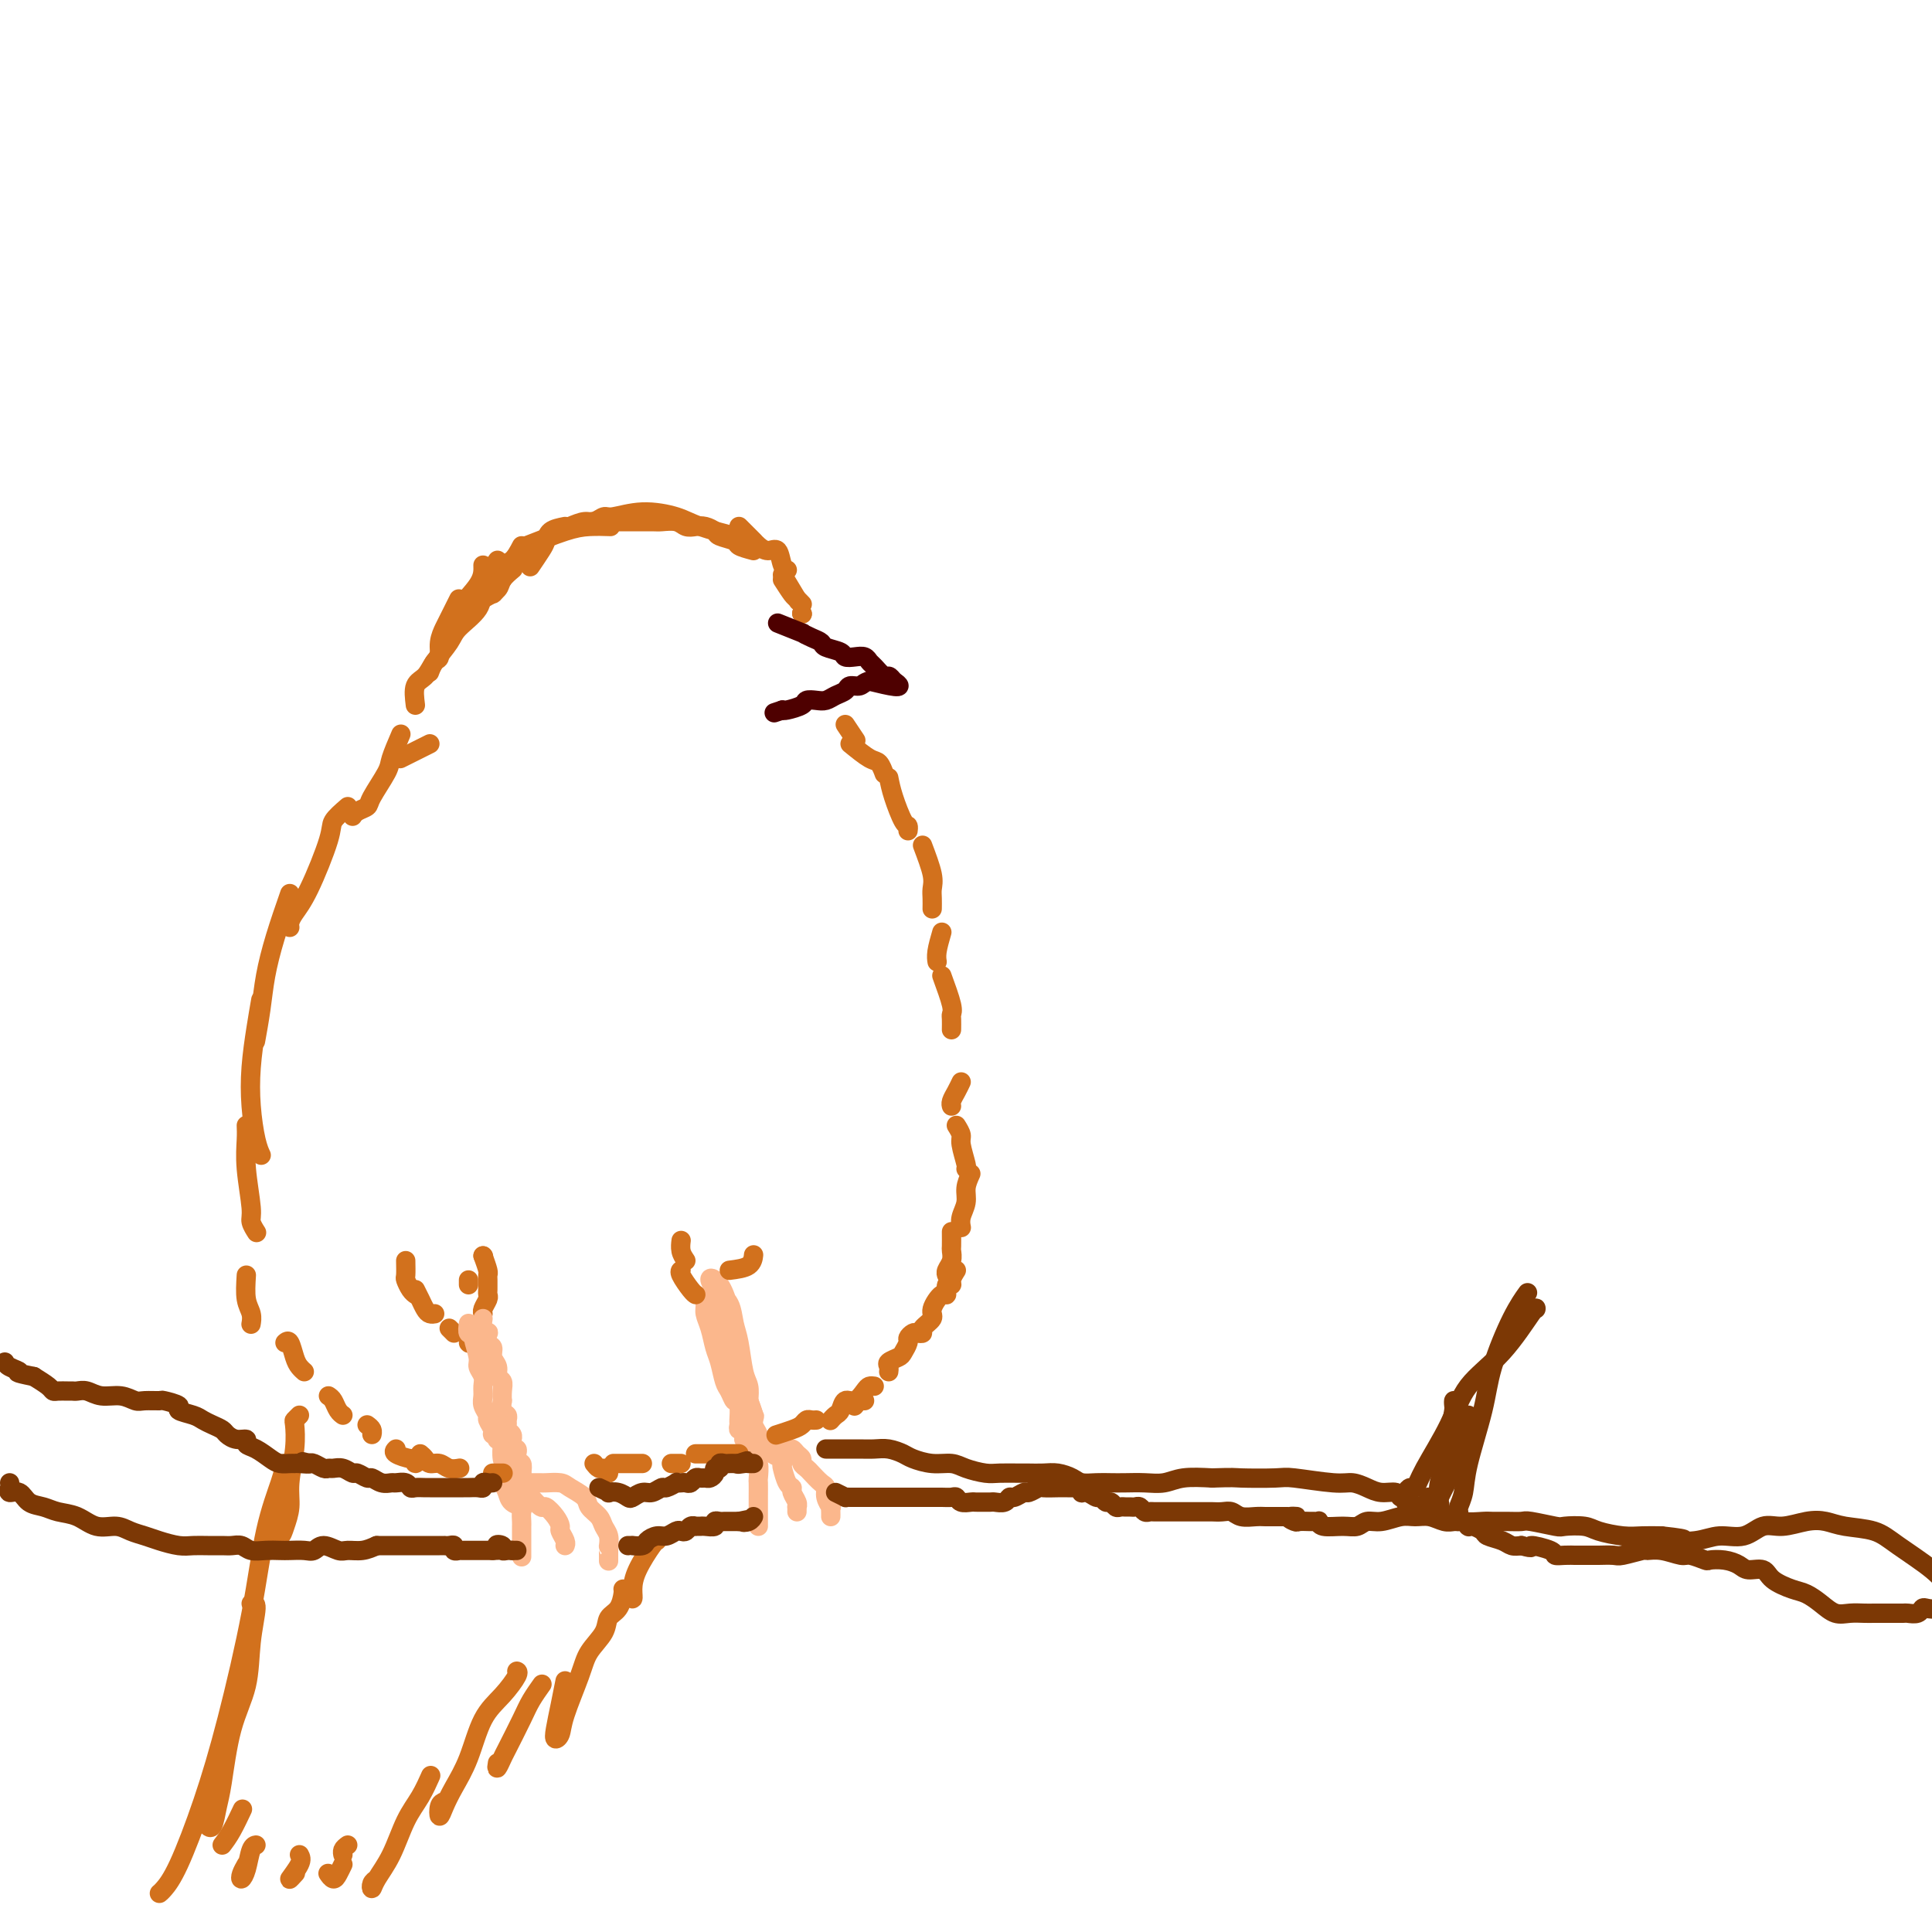 <svg viewBox='0 0 400 400' version='1.1' xmlns='http://www.w3.org/2000/svg' xmlns:xlink='http://www.w3.org/1999/xlink'><g fill='none' stroke='#D2711D' stroke-width='4' stroke-linecap='round' stroke-linejoin='round'><path d='M109,113c2.935,-1.155 5.869,-2.310 8,-3c2.131,-0.690 3.458,-0.917 5,-1c1.542,-0.083 3.298,-0.024 4,0c0.702,0.024 0.351,0.012 0,0'/><path d='M118,109c1.095,-0.456 2.191,-0.911 3,-1c0.809,-0.089 1.332,0.189 2,0c0.668,-0.189 1.479,-0.844 2,-1c0.521,-0.156 0.750,0.186 2,0c1.250,-0.186 3.520,-0.901 6,-1c2.480,-0.099 5.170,0.417 7,1c1.830,0.583 2.800,1.234 5,2c2.200,0.766 5.628,1.647 7,2c1.372,0.353 0.686,0.176 0,0'/><path d='M153,109c0.750,0.753 1.500,1.505 2,2c0.500,0.495 0.750,0.731 1,1c0.250,0.269 0.502,0.569 1,1c0.498,0.431 1.244,0.991 2,1c0.756,0.009 1.522,-0.534 2,0c0.478,0.534 0.667,2.144 1,3c0.333,0.856 0.809,0.959 1,1c0.191,0.041 0.095,0.021 0,0'/><path d='M156,114c-1.241,-0.334 -2.482,-0.668 -3,-1c-0.518,-0.332 -0.313,-0.664 -1,-1c-0.687,-0.336 -2.267,-0.678 -3,-1c-0.733,-0.322 -0.618,-0.626 -1,-1c-0.382,-0.374 -1.261,-0.818 -2,-1c-0.739,-0.182 -1.337,-0.101 -2,0c-0.663,0.101 -1.391,0.223 -2,0c-0.609,-0.223 -1.098,-0.792 -2,-1c-0.902,-0.208 -2.218,-0.056 -3,0c-0.782,0.056 -1.030,0.015 -2,0c-0.970,-0.015 -2.663,-0.004 -4,0c-1.337,0.004 -2.317,0.001 -3,0c-0.683,-0.001 -1.068,-0.000 -2,0c-0.932,0.000 -2.409,0.000 -3,0c-0.591,-0.000 -0.295,-0.000 0,0'/><path d='M117,109c-1.169,0.233 -2.338,0.466 -3,1c-0.662,0.534 -0.817,1.370 -1,2c-0.183,0.630 -0.396,1.054 -1,2c-0.604,0.946 -1.601,2.413 -2,3c-0.399,0.587 -0.199,0.293 0,0'/><path d='M108,113c-0.619,1.185 -1.238,2.369 -2,3c-0.762,0.631 -1.667,0.708 -2,1c-0.333,0.292 -0.095,0.798 0,1c0.095,0.202 0.048,0.101 0,0'/><path d='M103,116c-0.732,1.071 -1.464,2.143 -2,3c-0.536,0.857 -0.875,1.500 -1,2c-0.125,0.500 -0.036,0.857 0,1c0.036,0.143 0.018,0.071 0,0'/><path d='M100,117c0.038,1.169 0.077,2.338 -1,4c-1.077,1.662 -3.268,3.817 -4,5c-0.732,1.183 -0.005,1.396 0,2c0.005,0.604 -0.713,1.601 -1,2c-0.287,0.399 -0.144,0.199 0,0'/><path d='M95,124c-0.764,1.532 -1.528,3.064 -2,4c-0.472,0.936 -0.652,1.278 -1,2c-0.348,0.722 -0.864,1.826 -1,3c-0.136,1.174 0.108,2.418 0,3c-0.108,0.582 -0.568,0.503 -1,1c-0.432,0.497 -0.838,1.571 -1,2c-0.162,0.429 -0.081,0.215 0,0'/><path d='M86,146c-0.188,-1.527 -0.376,-3.055 0,-4c0.376,-0.945 1.317,-1.309 2,-2c0.683,-0.691 1.109,-1.710 2,-3c0.891,-1.290 2.245,-2.852 3,-4c0.755,-1.148 0.909,-1.883 2,-3c1.091,-1.117 3.119,-2.614 4,-4c0.881,-1.386 0.614,-2.659 1,-3c0.386,-0.341 1.423,0.249 2,0c0.577,-0.249 0.694,-1.336 1,-2c0.306,-0.664 0.802,-0.904 1,-1c0.198,-0.096 0.099,-0.048 0,0'/><path d='M100,124c1.214,-0.679 2.429,-1.357 3,-2c0.571,-0.643 0.500,-1.250 1,-2c0.500,-0.750 1.571,-1.643 2,-2c0.429,-0.357 0.214,-0.179 0,0'/><path d='M89,154c-1.467,0.733 -2.933,1.467 -4,2c-1.067,0.533 -1.733,0.867 -2,1c-0.267,0.133 -0.133,0.067 0,0'/><path d='M83,152c-0.819,1.911 -1.637,3.821 -2,5c-0.363,1.179 -0.269,1.626 -1,3c-0.731,1.374 -2.287,3.675 -3,5c-0.713,1.325 -0.583,1.675 -1,2c-0.417,0.325 -1.382,0.626 -2,1c-0.618,0.374 -0.891,0.821 -1,1c-0.109,0.179 -0.055,0.089 0,0'/><path d='M72,167c-1.254,1.082 -2.508,2.163 -3,3c-0.492,0.837 -0.223,1.429 -1,4c-0.777,2.571 -2.600,7.120 -4,10c-1.400,2.880 -2.375,4.092 -3,5c-0.625,0.908 -0.899,1.514 -1,2c-0.101,0.486 -0.029,0.853 0,1c0.029,0.147 0.014,0.073 0,0'/><path d='M60,185c-1.064,3.062 -2.128,6.124 -3,9c-0.872,2.876 -1.553,5.565 -2,8c-0.447,2.435 -0.659,4.617 -1,7c-0.341,2.383 -0.812,4.967 -1,6c-0.188,1.033 -0.094,0.517 0,0'/><path d='M54,207c-0.315,1.822 -0.631,3.644 -1,6c-0.369,2.356 -0.792,5.244 -1,8c-0.208,2.756 -0.200,5.378 0,8c0.200,2.622 0.592,5.244 1,7c0.408,1.756 0.831,2.644 1,3c0.169,0.356 0.085,0.178 0,0'/><path d='M51,233c0.032,0.811 0.065,1.622 0,3c-0.065,1.378 -0.227,3.322 0,6c0.227,2.678 0.844,6.089 1,8c0.156,1.911 -0.150,2.322 0,3c0.150,0.678 0.757,1.622 1,2c0.243,0.378 0.121,0.189 0,0'/><path d='M51,264c-0.113,1.833 -0.226,3.667 0,5c0.226,1.333 0.792,2.167 1,3c0.208,0.833 0.060,1.667 0,2c-0.060,0.333 -0.030,0.167 0,0'/><path d='M166,127c0.000,0.000 0.100,0.100 0.1,0.1'/><path d='M162,120c0.762,1.185 1.524,2.369 2,3c0.476,0.631 0.667,0.708 1,1c0.333,0.292 0.810,0.798 1,1c0.190,0.202 0.095,0.101 0,0'/><path d='M162,119c1.250,2.083 2.500,4.167 3,5c0.500,0.833 0.250,0.417 0,0'/><path d='M166,127c0.000,0.000 0.100,0.100 0.1,0.1'/></g>
<g fill='none' stroke='#4E0000' stroke-width='4' stroke-linecap='round' stroke-linejoin='round'><path d='M161,129c2.158,0.869 4.316,1.739 5,2c0.684,0.261 -0.107,-0.085 0,0c0.107,0.085 1.113,0.601 2,1c0.887,0.399 1.655,0.682 2,1c0.345,0.318 0.267,0.673 1,1c0.733,0.327 2.277,0.627 3,1c0.723,0.373 0.627,0.820 1,1c0.373,0.180 1.217,0.095 2,0c0.783,-0.095 1.505,-0.198 2,0c0.495,0.198 0.762,0.697 1,1c0.238,0.303 0.445,0.411 1,1c0.555,0.589 1.457,1.659 2,2c0.543,0.341 0.727,-0.045 1,0c0.273,0.045 0.637,0.523 1,1'/><path d='M185,141c3.167,2.000 -0.917,1.000 -5,0'/><path d='M180,141c-1.115,0.240 -1.401,0.838 -2,1c-0.599,0.162 -1.511,-0.114 -2,0c-0.489,0.114 -0.555,0.618 -1,1c-0.445,0.382 -1.269,0.641 -2,1c-0.731,0.359 -1.369,0.818 -2,1c-0.631,0.182 -1.255,0.087 -2,0c-0.745,-0.087 -1.612,-0.168 -2,0c-0.388,0.168 -0.297,0.584 -1,1c-0.703,0.416 -2.201,0.833 -3,1c-0.799,0.167 -0.900,0.083 -1,0'/><path d='M162,147c-3.000,1.000 -1.500,0.500 0,0'/></g>
<g fill='none' stroke='#D2711D' stroke-width='4' stroke-linecap='round' stroke-linejoin='round'><path d='M175,150c0.833,1.250 1.667,2.500 2,3c0.333,0.500 0.167,0.250 0,0'/><path d='M176,154c1.494,1.214 2.988,2.429 4,3c1.012,0.571 1.542,0.500 2,1c0.458,0.500 0.845,1.571 1,2c0.155,0.429 0.077,0.214 0,0'/><path d='M184,161c0.226,1.147 0.453,2.293 1,4c0.547,1.707 1.415,3.973 2,5c0.585,1.027 0.888,0.815 1,1c0.112,0.185 0.032,0.767 0,1c-0.032,0.233 -0.016,0.116 0,0'/><path d='M191,175c0.845,2.241 1.691,4.482 2,6c0.309,1.518 0.083,2.314 0,3c-0.083,0.686 -0.022,1.262 0,2c0.022,0.738 0.006,1.640 0,2c-0.006,0.360 -0.003,0.180 0,0'/><path d='M195,193c-0.422,1.467 -0.844,2.933 -1,4c-0.156,1.067 -0.044,1.733 0,2c0.044,0.267 0.022,0.133 0,0'/><path d='M195,202c0.845,2.324 1.691,4.648 2,6c0.309,1.352 0.083,1.734 0,2c-0.083,0.266 -0.022,0.418 0,1c0.022,0.582 0.006,1.595 0,2c-0.006,0.405 -0.003,0.203 0,0'/><path d='M199,224c-0.310,0.649 -0.619,1.298 -1,2c-0.381,0.702 -0.833,1.458 -1,2c-0.167,0.542 -0.048,0.869 0,1c0.048,0.131 0.024,0.065 0,0'/><path d='M198,233c0.453,0.732 0.906,1.464 1,2c0.094,0.536 -0.171,0.876 0,2c0.171,1.124 0.777,3.033 1,4c0.223,0.967 0.064,0.990 0,1c-0.064,0.010 -0.032,0.005 0,0'/><path d='M201,243c-0.453,1.003 -0.906,2.006 -1,3c-0.094,0.994 0.171,1.978 0,3c-0.171,1.022 -0.777,2.083 -1,3c-0.223,0.917 -0.064,1.691 0,2c0.064,0.309 0.032,0.155 0,0'/><path d='M197,255c0.008,1.201 0.016,2.403 0,3c-0.016,0.597 -0.057,0.591 0,1c0.057,0.409 0.211,1.233 0,2c-0.211,0.767 -0.788,1.476 -1,2c-0.212,0.524 -0.061,0.864 0,1c0.061,0.136 0.030,0.068 0,0'/><path d='M84,261c0.022,1.207 0.045,2.415 0,3c-0.045,0.585 -0.156,0.549 0,1c0.156,0.451 0.581,1.391 1,2c0.419,0.609 0.834,0.888 1,1c0.166,0.112 0.083,0.056 0,0'/><path d='M86,267c0.332,0.649 0.663,1.298 1,2c0.337,0.702 0.678,1.456 1,2c0.322,0.544 0.625,0.877 1,1c0.375,0.123 0.821,0.035 1,0c0.179,-0.035 0.089,-0.018 0,0'/><path d='M93,275c0.417,0.417 0.833,0.833 1,1c0.167,0.167 0.083,0.083 0,0'/><path d='M97,266c0.000,-0.417 0.000,-0.833 0,-1c0.000,-0.167 0.000,-0.083 0,0'/><path d='M100,260c0.000,0.000 0.100,0.100 0.1,0.1'/><path d='M100,260c0.423,1.179 0.845,2.357 1,3c0.155,0.643 0.041,0.750 0,1c-0.041,0.250 -0.010,0.643 0,1c0.010,0.357 -0.001,0.676 0,1c0.001,0.324 0.014,0.651 0,1c-0.014,0.349 -0.056,0.721 0,1c0.056,0.279 0.211,0.467 0,1c-0.211,0.533 -0.788,1.413 -1,2c-0.212,0.587 -0.061,0.882 0,1c0.061,0.118 0.030,0.059 0,0'/><path d='M97,278c0.000,0.000 0.100,0.100 0.1,0.1'/></g>
<g fill='none' stroke='#FBB78C' stroke-width='4' stroke-linecap='round' stroke-linejoin='round'><path d='M97,274c-0.122,0.847 -0.244,1.693 0,2c0.244,0.307 0.854,0.074 1,0c0.146,-0.074 -0.171,0.010 0,1c0.171,0.990 0.831,2.884 1,4c0.169,1.116 -0.152,1.453 0,2c0.152,0.547 0.777,1.302 1,2c0.223,0.698 0.045,1.338 0,2c-0.045,0.662 0.045,1.347 0,2c-0.045,0.653 -0.223,1.275 0,2c0.223,0.725 0.848,1.552 1,2c0.152,0.448 -0.169,0.516 0,1c0.169,0.484 0.829,1.382 1,2c0.171,0.618 -0.147,0.954 0,1c0.147,0.046 0.758,-0.198 1,0c0.242,0.198 0.117,0.836 0,1c-0.117,0.164 -0.224,-0.148 0,0c0.224,0.148 0.778,0.757 1,1c0.222,0.243 0.111,0.122 0,0'/><path d='M100,273c-0.111,0.717 -0.222,1.434 0,2c0.222,0.566 0.776,0.981 1,1c0.224,0.019 0.117,-0.357 0,0c-0.117,0.357 -0.242,1.447 0,2c0.242,0.553 0.853,0.567 1,1c0.147,0.433 -0.171,1.284 0,2c0.171,0.716 0.830,1.296 1,2c0.170,0.704 -0.150,1.532 0,2c0.150,0.468 0.771,0.577 1,1c0.229,0.423 0.065,1.160 0,2c-0.065,0.840 -0.032,1.783 0,2c0.032,0.217 0.061,-0.293 0,0c-0.061,0.293 -0.214,1.388 0,2c0.214,0.612 0.793,0.741 1,1c0.207,0.259 0.041,0.648 0,1c-0.041,0.352 0.041,0.668 0,1c-0.041,0.332 -0.207,0.680 0,1c0.207,0.320 0.786,0.612 1,1c0.214,0.388 0.061,0.874 0,1c-0.061,0.126 -0.030,-0.107 0,0c0.030,0.107 0.061,0.553 0,1c-0.061,0.447 -0.212,0.894 0,1c0.212,0.106 0.788,-0.129 1,0c0.212,0.129 0.061,0.621 0,1c-0.061,0.379 -0.030,0.643 0,1c0.030,0.357 0.060,0.807 0,1c-0.060,0.193 -0.208,0.129 0,0c0.208,-0.129 0.774,-0.323 1,0c0.226,0.323 0.113,1.161 0,2'/><path d='M108,305c1.238,5.117 0.332,1.911 0,1c-0.332,-0.911 -0.089,0.474 0,1c0.089,0.526 0.024,0.192 0,0c-0.024,-0.192 -0.006,-0.244 0,0c0.006,0.244 0.002,0.784 0,1c-0.002,0.216 -0.001,0.108 0,0'/><path d='M104,294c0.032,0.337 0.064,0.675 0,1c-0.064,0.325 -0.223,0.639 0,1c0.223,0.361 0.829,0.769 1,1c0.171,0.231 -0.094,0.284 0,1c0.094,0.716 0.548,2.093 1,3c0.452,0.907 0.903,1.343 1,2c0.097,0.657 -0.160,1.536 0,2c0.160,0.464 0.736,0.513 1,1c0.264,0.487 0.214,1.412 0,1c-0.214,-0.412 -0.594,-2.162 -1,-3c-0.406,-0.838 -0.840,-0.764 -1,-1c-0.160,-0.236 -0.046,-0.782 0,-1c0.046,-0.218 0.023,-0.109 0,0'/><path d='M104,295c0.033,0.348 0.065,0.695 0,1c-0.065,0.305 -0.228,0.567 0,1c0.228,0.433 0.845,1.036 1,2c0.155,0.964 -0.154,2.290 0,3c0.154,0.710 0.771,0.805 1,1c0.229,0.195 0.072,0.492 0,1c-0.072,0.508 -0.058,1.228 0,1c0.058,-0.228 0.159,-1.405 0,-2c-0.159,-0.595 -0.579,-0.609 -1,-1c-0.421,-0.391 -0.845,-1.159 -1,-2c-0.155,-0.841 -0.041,-1.755 0,-2c0.041,-0.245 0.010,0.179 0,0c-0.010,-0.179 -0.000,-0.960 0,-1c0.000,-0.040 -0.010,0.661 0,1c0.010,0.339 0.041,0.315 0,1c-0.041,0.685 -0.155,2.078 0,3c0.155,0.922 0.577,1.371 1,2c0.423,0.629 0.845,1.437 1,2c0.155,0.563 0.042,0.882 0,1c-0.042,0.118 -0.012,0.034 0,0c0.012,-0.034 0.006,-0.017 0,0'/><path d='M109,307c0.337,-0.000 0.675,-0.001 1,0c0.325,0.001 0.638,0.002 1,0c0.362,-0.002 0.773,-0.009 1,0c0.227,0.009 0.269,0.033 1,0c0.731,-0.033 2.150,-0.122 3,0c0.850,0.122 1.131,0.455 2,1c0.869,0.545 2.328,1.300 3,2c0.672,0.700 0.558,1.344 1,2c0.442,0.656 1.439,1.324 2,2c0.561,0.676 0.686,1.360 1,2c0.314,0.640 0.816,1.237 1,2c0.184,0.763 0.049,1.693 0,2c-0.049,0.307 -0.013,-0.011 0,0c0.013,0.011 0.004,0.349 0,1c-0.004,0.651 -0.001,1.615 0,2c0.001,0.385 0.001,0.193 0,0'/><path d='M106,308c0.872,0.419 1.743,0.838 2,1c0.257,0.162 -0.101,0.066 0,0c0.101,-0.066 0.660,-0.103 1,0c0.340,0.103 0.459,0.346 1,1c0.541,0.654 1.503,1.718 2,2c0.497,0.282 0.529,-0.219 1,0c0.471,0.219 1.380,1.159 2,2c0.620,0.841 0.951,1.585 1,2c0.049,0.415 -0.183,0.503 0,1c0.183,0.497 0.780,1.403 1,2c0.220,0.597 0.063,0.885 0,1c-0.063,0.115 -0.031,0.058 0,0'/><path d='M104,307c0.370,0.645 0.740,1.290 1,2c0.260,0.710 0.409,1.486 1,2c0.591,0.514 1.622,0.767 2,1c0.378,0.233 0.101,0.445 0,1c-0.101,0.555 -0.027,1.452 0,2c0.027,0.548 0.007,0.746 0,1c-0.007,0.254 -0.002,0.563 0,1c0.002,0.437 0.001,1.002 0,2c-0.001,0.998 -0.000,2.428 0,3c0.000,0.572 0.000,0.286 0,0'/><path d='M148,273c-0.432,-0.458 -0.864,-0.915 -1,-1c-0.136,-0.085 0.022,0.204 0,0c-0.022,-0.204 -0.226,-0.901 0,-1c0.226,-0.099 0.883,0.400 1,1c0.117,0.600 -0.305,1.302 0,3c0.305,1.698 1.336,4.394 2,6c0.664,1.606 0.959,2.123 1,3c0.041,0.877 -0.174,2.116 0,3c0.174,0.884 0.737,1.415 1,2c0.263,0.585 0.225,1.224 0,1c-0.225,-0.224 -0.637,-1.312 -1,-2c-0.363,-0.688 -0.675,-0.975 -1,-2c-0.325,-1.025 -0.661,-2.788 -1,-4c-0.339,-1.212 -0.681,-1.872 -1,-3c-0.319,-1.128 -0.614,-2.724 -1,-4c-0.386,-1.276 -0.862,-2.233 -1,-3c-0.138,-0.767 0.061,-1.343 0,-2c-0.061,-0.657 -0.381,-1.396 0,-1c0.381,0.396 1.465,1.925 2,3c0.535,1.075 0.522,1.695 1,3c0.478,1.305 1.448,3.296 2,5c0.552,1.704 0.684,3.122 1,5c0.316,1.878 0.814,4.216 1,5c0.186,0.784 0.060,0.014 0,0c-0.060,-0.014 -0.055,0.727 0,1c0.055,0.273 0.158,0.078 0,-1c-0.158,-1.078 -0.579,-3.039 -1,-5'/><path d='M152,285c-0.565,-1.924 -1.476,-4.236 -2,-6c-0.524,-1.764 -0.660,-2.982 -1,-5c-0.340,-2.018 -0.884,-4.837 -1,-6c-0.116,-1.163 0.196,-0.672 0,-1c-0.196,-0.328 -0.901,-1.476 -1,-2c-0.099,-0.524 0.408,-0.422 1,0c0.592,0.422 1.268,1.166 2,3c0.732,1.834 1.520,4.758 2,7c0.480,2.242 0.651,3.803 1,6c0.349,2.197 0.874,5.030 1,7c0.126,1.970 -0.148,3.077 0,4c0.148,0.923 0.716,1.662 1,2c0.284,0.338 0.283,0.277 0,0c-0.283,-0.277 -0.849,-0.768 -1,-1c-0.151,-0.232 0.114,-0.204 0,-1c-0.114,-0.796 -0.608,-2.416 -1,-4c-0.392,-1.584 -0.681,-3.133 -1,-5c-0.319,-1.867 -0.667,-4.051 -1,-6c-0.333,-1.949 -0.650,-3.662 -1,-5c-0.350,-1.338 -0.732,-2.300 -1,-3c-0.268,-0.700 -0.423,-1.138 0,-1c0.423,0.138 1.423,0.851 2,2c0.577,1.149 0.729,2.733 1,4c0.271,1.267 0.660,2.216 1,4c0.340,1.784 0.630,4.403 1,6c0.370,1.597 0.820,2.170 1,3c0.180,0.830 0.090,1.915 0,3'/><path d='M155,290c1.524,4.488 1.333,3.208 1,3c-0.333,-0.208 -0.810,0.655 -1,1c-0.190,0.345 -0.095,0.173 0,0'/><path d='M150,282c-0.089,-0.583 -0.179,-1.167 0,-1c0.179,0.167 0.625,1.084 1,2c0.375,0.916 0.679,1.831 1,3c0.321,1.169 0.661,2.591 1,4c0.339,1.409 0.679,2.805 1,4c0.321,1.195 0.622,2.190 1,3c0.378,0.810 0.831,1.434 1,2c0.169,0.566 0.052,1.072 0,1c-0.052,-0.072 -0.041,-0.723 0,-1c0.041,-0.277 0.112,-0.180 0,-1c-0.112,-0.820 -0.407,-2.557 -1,-4c-0.593,-1.443 -1.483,-2.592 -2,-4c-0.517,-1.408 -0.661,-3.076 -1,-4c-0.339,-0.924 -0.871,-1.105 -1,-2c-0.129,-0.895 0.147,-2.503 0,-3c-0.147,-0.497 -0.716,0.117 -1,0c-0.284,-0.117 -0.283,-0.965 0,-1c0.283,-0.035 0.846,0.744 1,1c0.154,0.256 -0.102,-0.009 0,1c0.102,1.009 0.562,3.294 1,5c0.438,1.706 0.853,2.833 1,4c0.147,1.167 0.025,2.374 0,3c-0.025,0.626 0.046,0.670 0,1c-0.046,0.330 -0.208,0.944 0,1c0.208,0.056 0.787,-0.446 1,-1c0.213,-0.554 0.061,-1.158 0,-2c-0.061,-0.842 -0.030,-1.921 0,-3'/><path d='M154,290c0.172,-0.539 0.103,0.114 0,0c-0.103,-0.114 -0.239,-0.995 0,-1c0.239,-0.005 0.852,0.867 1,1c0.148,0.133 -0.171,-0.472 0,0c0.171,0.472 0.830,2.021 1,3c0.170,0.979 -0.151,1.390 0,2c0.151,0.610 0.772,1.421 1,2c0.228,0.579 0.061,0.925 0,1c-0.061,0.075 -0.016,-0.121 0,0c0.016,0.121 0.005,0.559 0,1c-0.005,0.441 -0.002,0.885 0,1c0.002,0.115 0.005,-0.098 0,0c-0.005,0.098 -0.016,0.507 0,1c0.016,0.493 0.060,1.071 0,1c-0.060,-0.071 -0.222,-0.792 0,-1c0.222,-0.208 0.829,0.098 1,0c0.171,-0.098 -0.094,-0.599 0,-1c0.094,-0.401 0.547,-0.700 1,-1'/><path d='M159,299c0.956,1.394 0.848,0.377 1,0c0.152,-0.377 0.566,-0.116 1,0c0.434,0.116 0.890,0.087 1,0c0.110,-0.087 -0.124,-0.230 0,0c0.124,0.230 0.607,0.835 1,1c0.393,0.165 0.697,-0.110 1,0c0.303,0.110 0.605,0.606 1,1c0.395,0.394 0.883,0.687 1,1c0.117,0.313 -0.136,0.646 0,1c0.136,0.354 0.662,0.727 1,1c0.338,0.273 0.487,0.445 1,1c0.513,0.555 1.391,1.493 2,2c0.609,0.507 0.948,0.584 1,1c0.052,0.416 -0.182,1.173 0,2c0.182,0.827 0.781,1.724 1,2c0.219,0.276 0.059,-0.070 0,0c-0.059,0.070 -0.016,0.557 0,1c0.016,0.443 0.005,0.841 0,1c-0.005,0.159 -0.002,0.080 0,0'/><path d='M156,298c0.446,-0.109 0.892,-0.219 1,0c0.108,0.219 -0.121,0.765 0,1c0.121,0.235 0.593,0.157 1,0c0.407,-0.157 0.749,-0.395 1,0c0.251,0.395 0.410,1.423 1,2c0.590,0.577 1.612,0.704 2,1c0.388,0.296 0.141,0.761 0,1c-0.141,0.239 -0.178,0.253 0,1c0.178,0.747 0.569,2.229 1,3c0.431,0.771 0.900,0.833 1,1c0.100,0.167 -0.169,0.441 0,1c0.169,0.559 0.777,1.404 1,2c0.223,0.596 0.060,0.943 0,1c-0.060,0.057 -0.016,-0.177 0,0c0.016,0.177 0.005,0.765 0,1c-0.005,0.235 -0.002,0.118 0,0'/><path d='M154,298c0.455,0.332 0.910,0.664 1,1c0.090,0.336 -0.186,0.675 0,1c0.186,0.325 0.835,0.634 1,1c0.165,0.366 -0.152,0.787 0,1c0.152,0.213 0.773,0.218 1,1c0.227,0.782 0.061,2.341 0,3c-0.061,0.659 -0.016,0.418 0,1c0.016,0.582 0.004,1.988 0,3c-0.004,1.012 -0.001,1.630 0,2c0.001,0.370 0.000,0.491 0,1c-0.000,0.509 -0.000,1.406 0,2c0.000,0.594 0.000,0.884 0,1c-0.000,0.116 -0.000,0.058 0,0'/></g>
<g fill='none' stroke='#D2711D' stroke-width='4' stroke-linecap='round' stroke-linejoin='round'><path d='M144,268c0.053,0.030 0.105,0.061 0,0c-0.105,-0.061 -0.368,-0.212 -1,-1c-0.632,-0.788 -1.632,-2.212 -2,-3c-0.368,-0.788 -0.105,-0.939 0,-1c0.105,-0.061 0.053,-0.030 0,0'/><path d='M142,261c-0.422,-0.622 -0.844,-1.244 -1,-2c-0.156,-0.756 -0.044,-1.644 0,-2c0.044,-0.356 0.022,-0.178 0,0'/><path d='M151,263c1.578,-0.200 3.156,-0.400 4,-1c0.844,-0.600 0.956,-1.600 1,-2c0.044,-0.400 0.022,-0.200 0,0'/><path d='M198,263c-0.454,0.714 -0.908,1.429 -1,2c-0.092,0.571 0.177,1.000 0,1c-0.177,-0.000 -0.802,-0.429 -1,0c-0.198,0.429 0.030,1.715 0,2c-0.030,0.285 -0.319,-0.431 -1,0c-0.681,0.431 -1.755,2.011 -2,3c-0.245,0.989 0.338,1.389 0,2c-0.338,0.611 -1.597,1.435 -2,2c-0.403,0.565 0.051,0.871 0,1c-0.051,0.129 -0.605,0.080 -1,0c-0.395,-0.080 -0.629,-0.190 -1,0c-0.371,0.190 -0.877,0.681 -1,1c-0.123,0.319 0.139,0.466 0,1c-0.139,0.534 -0.678,1.453 -1,2c-0.322,0.547 -0.426,0.721 -1,1c-0.574,0.279 -1.618,0.662 -2,1c-0.382,0.338 -0.103,0.629 0,1c0.103,0.371 0.029,0.820 0,1c-0.029,0.180 -0.015,0.090 0,0'/><path d='M179,290c-0.311,-0.111 -0.622,-0.222 -1,0c-0.378,0.222 -0.822,0.778 -1,1c-0.178,0.222 -0.089,0.111 0,0'/><path d='M59,278c0.332,-0.287 0.663,-0.574 1,0c0.337,0.574 0.678,2.010 1,3c0.322,0.990 0.625,1.536 1,2c0.375,0.464 0.821,0.847 1,1c0.179,0.153 0.089,0.077 0,0'/><path d='M68,289c0.339,0.226 0.679,0.452 1,1c0.321,0.548 0.625,1.417 1,2c0.375,0.583 0.821,0.881 1,1c0.179,0.119 0.089,0.060 0,0'/><path d='M76,295c0.422,0.311 0.844,0.622 1,1c0.156,0.378 0.044,0.822 0,1c-0.044,0.178 -0.022,0.089 0,0'/><path d='M62,293c-0.414,0.413 -0.828,0.826 -1,1c-0.172,0.174 -0.102,0.108 0,1c0.102,0.892 0.235,2.741 0,5c-0.235,2.259 -0.837,4.927 -1,7c-0.163,2.073 0.114,3.550 0,5c-0.114,1.450 -0.618,2.873 -1,4c-0.382,1.127 -0.641,1.957 -1,2c-0.359,0.043 -0.817,-0.702 -1,-1c-0.183,-0.298 -0.092,-0.149 0,0'/><path d='M59,303c-0.142,0.925 -0.283,1.851 -1,4c-0.717,2.149 -2.008,5.523 -3,10c-0.992,4.477 -1.684,10.057 -3,17c-1.316,6.943 -3.256,15.247 -5,22c-1.744,6.753 -3.290,11.953 -5,17c-1.710,5.047 -3.582,9.940 -5,13c-1.418,3.060 -2.382,4.285 -3,5c-0.618,0.715 -0.891,0.918 -1,1c-0.109,0.082 -0.055,0.041 0,0'/><path d='M52,332c0.526,-0.148 1.052,-0.297 1,1c-0.052,1.297 -0.682,4.039 -1,7c-0.318,2.961 -0.323,6.139 -1,9c-0.677,2.861 -2.028,5.404 -3,9c-0.972,3.596 -1.567,8.245 -2,11c-0.433,2.755 -0.704,3.615 -1,5c-0.296,1.385 -0.618,3.296 -1,4c-0.382,0.704 -0.823,0.201 -1,0c-0.177,-0.201 -0.088,-0.101 0,0'/><path d='M46,382c0.622,-0.822 1.244,-1.644 2,-3c0.756,-1.356 1.644,-3.244 2,-4c0.356,-0.756 0.178,-0.378 0,0'/><path d='M51,386c-0.398,0.702 -0.797,1.403 -1,2c-0.203,0.597 -0.212,1.088 0,1c0.212,-0.088 0.644,-0.756 1,-2c0.356,-1.244 0.634,-3.066 1,-4c0.366,-0.934 0.819,-0.981 1,-1c0.181,-0.019 0.091,-0.009 0,0'/><path d='M62,384c0.256,0.476 0.512,0.952 0,2c-0.512,1.048 -1.792,2.667 -2,3c-0.208,0.333 0.655,-0.619 1,-1c0.345,-0.381 0.173,-0.190 0,0'/><path d='M72,382c-0.422,0.311 -0.844,0.622 -1,1c-0.156,0.378 -0.044,0.822 0,1c0.044,0.178 0.022,0.089 0,0'/><path d='M71,386c-0.339,0.702 -0.679,1.405 -1,2c-0.321,0.595 -0.625,1.083 -1,1c-0.375,-0.083 -0.821,-0.738 -1,-1c-0.179,-0.262 -0.089,-0.131 0,0'/><path d='M78,389c-0.412,0.276 -0.823,0.553 -1,1c-0.177,0.447 -0.119,1.065 0,1c0.119,-0.065 0.298,-0.813 1,-2c0.702,-1.187 1.926,-2.813 3,-5c1.074,-2.188 1.999,-4.937 3,-7c1.001,-2.063 2.077,-3.440 3,-5c0.923,-1.560 1.692,-3.303 2,-4c0.308,-0.697 0.154,-0.349 0,0'/><path d='M92,373c-0.403,0.159 -0.807,0.318 -1,1c-0.193,0.682 -0.177,1.887 0,2c0.177,0.113 0.515,-0.867 1,-2c0.485,-1.133 1.118,-2.419 2,-4c0.882,-1.581 2.012,-3.457 3,-6c0.988,-2.543 1.834,-5.753 3,-8c1.166,-2.247 2.653,-3.530 4,-5c1.347,-1.470 2.555,-3.127 3,-4c0.445,-0.873 0.127,-0.964 0,-1c-0.127,-0.036 -0.064,-0.018 0,0'/><path d='M103,365c-0.104,0.630 -0.208,1.261 0,1c0.208,-0.261 0.729,-1.412 1,-2c0.271,-0.588 0.294,-0.613 1,-2c0.706,-1.387 2.097,-4.135 3,-6c0.903,-1.865 1.320,-2.848 2,-4c0.680,-1.152 1.623,-2.472 2,-3c0.377,-0.528 0.189,-0.264 0,0'/><path d='M117,348c-0.317,1.611 -0.634,3.222 -1,5c-0.366,1.778 -0.782,3.722 -1,5c-0.218,1.278 -0.240,1.890 0,2c0.240,0.110 0.740,-0.280 1,-1c0.260,-0.720 0.278,-1.768 1,-4c0.722,-2.232 2.147,-5.646 3,-8c0.853,-2.354 1.132,-3.646 2,-5c0.868,-1.354 2.324,-2.769 3,-4c0.676,-1.231 0.574,-2.277 1,-3c0.426,-0.723 1.382,-1.122 2,-2c0.618,-0.878 0.897,-2.237 1,-3c0.103,-0.763 0.029,-0.932 0,-1c-0.029,-0.068 -0.015,-0.034 0,0'/><path d='M130,330c0.431,0.566 0.862,1.132 1,1c0.138,-0.132 -0.015,-0.964 0,-2c0.015,-1.036 0.200,-2.278 1,-4c0.800,-1.722 2.215,-3.925 3,-5c0.785,-1.075 0.938,-1.021 1,-1c0.062,0.021 0.031,0.011 0,0'/><path d='M181,287c-0.356,-0.049 -0.711,-0.097 -1,0c-0.289,0.097 -0.511,0.340 -1,1c-0.489,0.660 -1.245,1.736 -2,2c-0.755,0.264 -1.509,-0.283 -2,0c-0.491,0.283 -0.719,1.395 -1,2c-0.281,0.605 -0.614,0.701 -1,1c-0.386,0.299 -0.825,0.800 -1,1c-0.175,0.200 -0.088,0.100 0,0'/><path d='M82,300c-0.307,0.299 -0.615,0.598 0,1c0.615,0.402 2.151,0.906 3,1c0.849,0.094 1.011,-0.222 1,0c-0.011,0.222 -0.195,0.983 0,1c0.195,0.017 0.770,-0.709 1,-1c0.230,-0.291 0.115,-0.145 0,0'/><path d='M87,301c0.358,0.301 0.716,0.603 1,1c0.284,0.397 0.493,0.891 1,1c0.507,0.109 1.311,-0.167 2,0c0.689,0.167 1.262,0.776 2,1c0.738,0.224 1.639,0.064 2,0c0.361,-0.064 0.180,-0.032 0,0'/><path d='M102,305c0.833,0.000 1.667,0.000 2,0c0.333,0.000 0.167,0.000 0,0'/><path d='M123,303c0.340,0.425 0.679,0.850 1,1c0.321,0.150 0.622,0.026 1,0c0.378,-0.026 0.833,0.044 1,0c0.167,-0.044 0.045,-0.204 0,0c-0.045,0.204 -0.013,0.773 0,1c0.013,0.227 0.006,0.114 0,0'/><path d='M127,303c0.249,0.000 0.498,0.000 1,0c0.502,0.000 1.258,0.000 2,0c0.742,0.000 1.469,0.000 2,0c0.531,0.000 0.866,0.000 1,0c0.134,0.000 0.067,0.000 0,0'/><path d='M139,303c0.452,0.000 0.905,0.000 1,0c0.095,0.000 -0.167,0.000 0,0c0.167,0.000 0.762,0.000 1,0c0.238,0.000 0.119,0.000 0,0'/><path d='M144,301c0.331,0.000 0.662,0.000 1,0c0.338,0.000 0.682,0.000 1,0c0.318,0.000 0.610,0.000 1,0c0.390,0.000 0.878,0.000 1,0c0.122,0.000 -0.122,0.000 0,0c0.122,0.000 0.611,0.000 1,0c0.389,0.000 0.679,0.000 1,0c0.321,0.000 0.674,0.000 1,0c0.326,0.000 0.626,0.000 1,0c0.374,0.000 0.821,0.000 1,0c0.179,0.000 0.089,0.000 0,0'/><path d='M169,294c-0.330,0.024 -0.660,0.049 -1,0c-0.340,-0.049 -0.691,-0.171 -1,0c-0.309,0.171 -0.578,0.633 -1,1c-0.422,0.367 -0.998,0.637 -2,1c-1.002,0.363 -2.429,0.818 -3,1c-0.571,0.182 -0.285,0.091 0,0'/></g>
<g fill='none' stroke='#7C3805' stroke-width='4' stroke-linecap='round' stroke-linejoin='round'><path d='M102,307c-0.305,0.030 -0.610,0.061 -1,0c-0.390,-0.061 -0.864,-0.212 -1,0c-0.136,0.212 0.065,0.789 0,1c-0.065,0.211 -0.397,0.057 -1,0c-0.603,-0.057 -1.479,-0.015 -2,0c-0.521,0.015 -0.689,0.004 -1,0c-0.311,-0.004 -0.766,-0.001 -1,0c-0.234,0.001 -0.247,0.000 -1,0c-0.753,-0.000 -2.247,-0.000 -3,0c-0.753,0.000 -0.765,0.001 -1,0c-0.235,-0.001 -0.692,-0.004 -1,0c-0.308,0.004 -0.468,0.015 -1,0c-0.532,-0.015 -1.437,-0.057 -2,0c-0.563,0.057 -0.783,0.212 -1,0c-0.217,-0.212 -0.429,-0.793 -1,-1c-0.571,-0.207 -1.500,-0.040 -2,0c-0.500,0.040 -0.572,-0.046 -1,0c-0.428,0.046 -1.213,0.224 -2,0c-0.787,-0.224 -1.576,-0.848 -2,-1c-0.424,-0.152 -0.485,0.170 -1,0c-0.515,-0.170 -1.486,-0.830 -2,-1c-0.514,-0.170 -0.570,0.152 -1,0c-0.430,-0.152 -1.232,-0.776 -2,-1c-0.768,-0.224 -1.501,-0.046 -2,0c-0.499,0.046 -0.763,-0.039 -1,0c-0.237,0.039 -0.449,0.203 -1,0c-0.551,-0.203 -1.443,-0.772 -2,-1c-0.557,-0.228 -0.778,-0.114 -1,0'/><path d='M64,303c-3.141,-0.773 -0.494,-0.207 0,0c0.494,0.207 -1.165,0.053 -2,0c-0.835,-0.053 -0.846,-0.007 -1,0c-0.154,0.007 -0.452,-0.025 -1,0c-0.548,0.025 -1.347,0.108 -2,0c-0.653,-0.108 -1.162,-0.406 -2,-1c-0.838,-0.594 -2.007,-1.483 -3,-2c-0.993,-0.517 -1.809,-0.663 -2,-1c-0.191,-0.337 0.244,-0.864 0,-1c-0.244,-0.136 -1.168,0.118 -2,0c-0.832,-0.118 -1.572,-0.609 -2,-1c-0.428,-0.391 -0.543,-0.682 -1,-1c-0.457,-0.318 -1.254,-0.662 -2,-1c-0.746,-0.338 -1.440,-0.669 -2,-1c-0.560,-0.331 -0.984,-0.663 -2,-1c-1.016,-0.337 -2.622,-0.679 -3,-1c-0.378,-0.321 0.471,-0.621 0,-1c-0.471,-0.379 -2.264,-0.838 -3,-1c-0.736,-0.162 -0.416,-0.028 -1,0c-0.584,0.028 -2.071,-0.049 -3,0c-0.929,0.049 -1.299,0.223 -2,0c-0.701,-0.223 -1.732,-0.844 -3,-1c-1.268,-0.156 -2.773,0.155 -4,0c-1.227,-0.155 -2.178,-0.774 -3,-1c-0.822,-0.226 -1.516,-0.060 -2,0c-0.484,0.060 -0.758,0.014 -1,0c-0.242,-0.014 -0.452,0.005 -1,0c-0.548,-0.005 -1.436,-0.032 -2,0c-0.564,0.032 -0.806,0.124 -1,0c-0.194,-0.124 -0.341,-0.464 -1,-1c-0.659,-0.536 -1.829,-1.268 -3,-2'/><path d='M7,285c-4.751,-0.955 -3.129,-0.844 -3,-1c0.129,-0.156 -1.234,-0.581 -2,-1c-0.766,-0.419 -0.933,-0.834 -1,-1c-0.067,-0.166 -0.033,-0.083 0,0'/><path d='M171,300c0.351,0.000 0.702,0.000 1,0c0.298,-0.000 0.544,-0.001 1,0c0.456,0.001 1.123,0.003 2,0c0.877,-0.003 1.962,-0.012 3,0c1.038,0.012 2.027,0.046 3,0c0.973,-0.046 1.930,-0.171 3,0c1.070,0.171 2.252,0.637 3,1c0.748,0.363 1.061,0.623 2,1c0.939,0.377 2.504,0.872 4,1c1.496,0.128 2.922,-0.109 4,0c1.078,0.109 1.807,0.565 3,1c1.193,0.435 2.851,0.849 4,1c1.149,0.151 1.791,0.040 3,0c1.209,-0.040 2.985,-0.008 4,0c1.015,0.008 1.268,-0.008 2,0c0.732,0.008 1.942,0.041 3,0c1.058,-0.041 1.963,-0.155 3,0c1.037,0.155 2.205,0.577 3,1c0.795,0.423 1.216,0.845 2,1c0.784,0.155 1.931,0.043 3,0c1.069,-0.043 2.058,-0.015 3,0c0.942,0.015 1.835,0.018 3,0c1.165,-0.018 2.601,-0.056 4,0c1.399,0.056 2.761,0.207 4,0c1.239,-0.207 2.354,-0.774 4,-1c1.646,-0.226 3.823,-0.113 6,0'/><path d='M251,306c4.681,-0.159 4.384,-0.057 6,0c1.616,0.057 5.146,0.071 7,0c1.854,-0.071 2.032,-0.225 4,0c1.968,0.225 5.725,0.830 8,1c2.275,0.170 3.067,-0.094 4,0c0.933,0.094 2.005,0.546 3,1c0.995,0.454 1.912,0.909 3,1c1.088,0.091 2.347,-0.182 3,0c0.653,0.182 0.700,0.820 1,1c0.300,0.180 0.854,-0.096 1,0c0.146,0.096 -0.114,0.566 0,1c0.114,0.434 0.604,0.833 1,1c0.396,0.167 0.700,0.101 1,0c0.300,-0.101 0.597,-0.238 1,0c0.403,0.238 0.910,0.852 1,1c0.090,0.148 -0.239,-0.171 0,0c0.239,0.171 1.046,0.830 2,1c0.954,0.170 2.054,-0.151 3,0c0.946,0.151 1.739,0.773 3,1c1.261,0.227 2.992,0.060 4,0c1.008,-0.060 1.293,-0.012 2,0c0.707,0.012 1.836,-0.011 3,0c1.164,0.011 2.364,0.055 3,0c0.636,-0.055 0.710,-0.208 2,0c1.290,0.208 3.797,0.777 5,1c1.203,0.223 1.101,0.098 2,0c0.899,-0.098 2.799,-0.170 4,0c1.201,0.170 1.703,0.582 3,1c1.297,0.418 3.388,0.843 5,1c1.612,0.157 2.746,0.045 4,0c1.254,-0.045 2.627,-0.022 4,0'/><path d='M344,318c7.771,0.827 3.698,0.893 3,1c-0.698,0.107 1.978,0.254 4,0c2.022,-0.254 3.391,-0.909 5,-1c1.609,-0.091 3.459,0.381 5,0c1.541,-0.381 2.773,-1.615 4,-2c1.227,-0.385 2.449,0.081 4,0c1.551,-0.081 3.430,-0.708 5,-1c1.570,-0.292 2.832,-0.249 4,0c1.168,0.249 2.241,0.703 4,1c1.759,0.297 4.205,0.439 6,1c1.795,0.561 2.939,1.543 5,3c2.061,1.457 5.041,3.388 7,5c1.959,1.612 2.899,2.905 4,4c1.101,1.095 2.362,1.992 4,3c1.638,1.008 3.653,2.126 5,3c1.347,0.874 2.025,1.502 3,2c0.975,0.498 2.246,0.865 3,1c0.754,0.135 0.990,0.039 1,0c0.010,-0.039 -0.208,-0.021 0,0c0.208,0.021 0.840,0.044 1,0c0.160,-0.044 -0.153,-0.156 0,0c0.153,0.156 0.772,0.581 1,1c0.228,0.419 0.065,0.834 0,1c-0.065,0.166 -0.033,0.083 0,0'/><path d='M2,307c0.050,0.295 0.099,0.590 0,1c-0.099,0.410 -0.348,0.936 0,1c0.348,0.064 1.292,-0.335 2,0c0.708,0.335 1.178,1.404 2,2c0.822,0.596 1.995,0.719 3,1c1.005,0.281 1.844,0.719 3,1c1.156,0.281 2.631,0.404 4,1c1.369,0.596 2.634,1.665 4,2c1.366,0.335 2.834,-0.064 4,0c1.166,0.064 2.030,0.592 3,1c0.970,0.408 2.044,0.698 3,1c0.956,0.302 1.793,0.617 3,1c1.207,0.383 2.785,0.835 4,1c1.215,0.165 2.069,0.043 3,0c0.931,-0.043 1.939,-0.008 3,0c1.061,0.008 2.174,-0.012 3,0c0.826,0.012 1.366,0.056 2,0c0.634,-0.056 1.362,-0.211 2,0c0.638,0.211 1.186,0.788 2,1c0.814,0.212 1.895,0.058 3,0c1.105,-0.058 2.234,-0.020 3,0c0.766,0.020 1.168,0.023 2,0c0.832,-0.023 2.095,-0.073 3,0c0.905,0.073 1.453,0.269 2,0c0.547,-0.269 1.094,-1.003 2,-1c0.906,0.003 2.171,0.743 3,1c0.829,0.257 1.223,0.031 2,0c0.777,-0.031 1.936,0.134 3,0c1.064,-0.134 2.032,-0.567 3,-1'/><path d='M78,320c7.027,-0.000 4.095,-0.000 3,0c-1.095,0.000 -0.353,0.000 1,0c1.353,-0.000 3.318,-0.000 4,0c0.682,0.000 0.082,0.000 0,0c-0.082,-0.000 0.355,-0.000 1,0c0.645,0.000 1.497,0.000 2,0c0.503,-0.000 0.656,-0.000 1,0c0.344,0.000 0.880,0.000 1,0c0.120,-0.000 -0.174,-0.001 0,0c0.174,0.001 0.816,0.004 1,0c0.184,-0.004 -0.090,-0.015 0,0c0.090,0.015 0.545,0.057 1,0c0.455,-0.057 0.909,-0.211 1,0c0.091,0.211 -0.183,0.789 0,1c0.183,0.211 0.823,0.057 1,0c0.177,-0.057 -0.107,-0.015 0,0c0.107,0.015 0.607,0.004 1,0c0.393,-0.004 0.679,-0.001 1,0c0.321,0.001 0.677,0.000 1,0c0.323,-0.000 0.611,-0.000 1,0c0.389,0.000 0.877,0.000 1,0c0.123,-0.000 -0.121,-0.000 0,0c0.121,0.000 0.606,0.000 1,0c0.394,-0.000 0.697,-0.000 1,0'/><path d='M102,321c3.875,-0.056 1.563,-0.694 1,-1c-0.563,-0.306 0.622,-0.278 1,0c0.378,0.278 -0.052,0.806 0,1c0.052,0.194 0.586,0.056 1,0c0.414,-0.056 0.707,-0.028 1,0'/><path d='M106,321c0.844,0.000 0.956,0.000 1,0c0.044,-0.000 0.022,0.000 0,0'/><path d='M124,308c0.891,0.415 1.782,0.830 2,1c0.218,0.170 -0.237,0.094 0,0c0.237,-0.094 1.165,-0.206 2,0c0.835,0.206 1.576,0.731 2,1c0.424,0.269 0.532,0.283 1,0c0.468,-0.283 1.296,-0.864 2,-1c0.704,-0.136 1.284,0.174 2,0c0.716,-0.174 1.568,-0.831 2,-1c0.432,-0.169 0.444,0.151 1,0c0.556,-0.151 1.654,-0.771 2,-1c0.346,-0.229 -0.062,-0.065 0,0c0.062,0.065 0.594,0.032 1,0c0.406,-0.032 0.686,-0.061 1,0c0.314,0.061 0.661,0.213 1,0c0.339,-0.213 0.669,-0.792 1,-1c0.331,-0.208 0.662,-0.046 1,0c0.338,0.046 0.683,-0.025 1,0c0.317,0.025 0.606,0.147 1,0c0.394,-0.147 0.893,-0.561 1,-1c0.107,-0.439 -0.179,-0.902 0,-1c0.179,-0.098 0.821,0.170 1,0c0.179,-0.170 -0.107,-0.778 0,-1c0.107,-0.222 0.606,-0.060 1,0c0.394,0.060 0.683,0.016 1,0c0.317,-0.016 0.662,-0.005 1,0c0.338,0.005 0.669,0.002 1,0'/><path d='M153,303c3.355,-1.083 0.741,-0.290 0,0c-0.741,0.290 0.389,0.078 1,0c0.611,-0.078 0.703,-0.021 1,0c0.297,0.021 0.799,0.006 1,0c0.201,-0.006 0.100,-0.003 0,0'/><path d='M130,320c0.479,0.006 0.957,0.012 1,0c0.043,-0.012 -0.351,-0.041 0,0c0.351,0.041 1.446,0.151 2,0c0.554,-0.151 0.568,-0.562 1,-1c0.432,-0.438 1.282,-0.901 2,-1c0.718,-0.099 1.305,0.166 2,0c0.695,-0.166 1.497,-0.762 2,-1c0.503,-0.238 0.708,-0.116 1,0c0.292,0.116 0.670,0.227 1,0c0.330,-0.227 0.612,-0.793 1,-1c0.388,-0.207 0.882,-0.054 1,0c0.118,0.054 -0.141,0.011 0,0c0.141,-0.011 0.682,0.011 1,0c0.318,-0.011 0.414,-0.056 1,0c0.586,0.056 1.663,0.211 2,0c0.337,-0.211 -0.065,-0.789 0,-1c0.065,-0.211 0.595,-0.057 1,0c0.405,0.057 0.683,0.015 1,0c0.317,-0.015 0.673,-0.004 1,0c0.327,0.004 0.627,0.001 1,0c0.373,-0.001 0.821,-0.000 1,0c0.179,0.000 0.090,0.000 0,0'/><path d='M153,315c3.740,-0.789 1.590,-0.263 1,0c-0.590,0.263 0.380,0.263 1,0c0.620,-0.263 0.892,-0.789 1,-1c0.108,-0.211 0.054,-0.105 0,0'/><path d='M173,309c0.865,0.423 1.730,0.845 2,1c0.270,0.155 -0.056,0.041 0,0c0.056,-0.041 0.494,-0.011 1,0c0.506,0.011 1.079,0.003 2,0c0.921,-0.003 2.190,-0.001 3,0c0.810,0.001 1.162,0.000 2,0c0.838,-0.000 2.164,-0.000 3,0c0.836,0.000 1.183,0.000 2,0c0.817,-0.000 2.103,-0.001 3,0c0.897,0.001 1.405,0.004 2,0c0.595,-0.004 1.276,-0.015 2,0c0.724,0.015 1.490,0.057 2,0c0.510,-0.057 0.766,-0.211 1,0c0.234,0.211 0.448,0.789 1,1c0.552,0.211 1.442,0.056 2,0c0.558,-0.056 0.783,-0.014 1,0c0.217,0.014 0.426,-0.000 1,0c0.574,0.000 1.515,0.015 2,0c0.485,-0.015 0.515,-0.061 1,0c0.485,0.061 1.424,0.228 2,0c0.576,-0.228 0.789,-0.849 1,-1c0.211,-0.151 0.422,0.170 1,0c0.578,-0.170 1.524,-0.830 2,-1c0.476,-0.170 0.481,0.151 1,0c0.519,-0.151 1.553,-0.772 2,-1c0.447,-0.228 0.308,-0.061 1,0c0.692,0.061 2.217,0.016 3,0c0.783,-0.016 0.826,-0.004 1,0c0.174,0.004 0.478,0.001 1,0c0.522,-0.001 1.261,-0.001 2,0'/><path d='M223,308c2.515,-0.220 1.304,0.730 1,1c-0.304,0.270 0.300,-0.139 1,0c0.700,0.139 1.497,0.826 2,1c0.503,0.174 0.712,-0.164 1,0c0.288,0.164 0.654,0.828 1,1c0.346,0.172 0.670,-0.150 1,0c0.330,0.150 0.666,0.773 1,1c0.334,0.227 0.667,0.060 1,0c0.333,-0.060 0.667,-0.012 1,0c0.333,0.012 0.667,-0.011 1,0c0.333,0.011 0.666,0.055 1,0c0.334,-0.055 0.671,-0.211 1,0c0.329,0.211 0.652,0.789 1,1c0.348,0.211 0.722,0.057 1,0c0.278,-0.057 0.459,-0.015 1,0c0.541,0.015 1.440,0.004 2,0c0.560,-0.004 0.780,-0.001 1,0c0.220,0.001 0.439,0.000 1,0c0.561,-0.000 1.464,-0.000 2,0c0.536,0.000 0.706,-0.000 1,0c0.294,0.000 0.712,0.000 1,0c0.288,-0.000 0.448,-0.001 1,0c0.552,0.001 1.498,0.004 2,0c0.502,-0.004 0.561,-0.015 1,0c0.439,0.015 1.258,0.057 2,0c0.742,-0.057 1.406,-0.211 2,0c0.594,0.211 1.118,0.789 2,1c0.882,0.211 2.123,0.057 3,0c0.877,-0.057 1.390,-0.015 2,0c0.610,0.015 1.317,0.004 2,0c0.683,-0.004 1.341,-0.002 2,0'/><path d='M266,314c4.351,0.094 1.729,-0.171 1,0c-0.729,0.171 0.435,0.778 1,1c0.565,0.222 0.529,0.058 1,0c0.471,-0.058 1.447,-0.012 2,0c0.553,0.012 0.682,-0.011 1,0c0.318,0.011 0.823,0.057 1,0c0.177,-0.057 0.025,-0.215 0,0c-0.025,0.215 0.078,0.805 1,1c0.922,0.195 2.662,-0.004 4,0c1.338,0.004 2.273,0.212 3,0c0.727,-0.212 1.247,-0.842 2,-1c0.753,-0.158 1.738,0.158 3,0c1.262,-0.158 2.800,-0.788 4,-1c1.200,-0.212 2.062,-0.004 3,0c0.938,0.004 1.953,-0.196 3,0c1.047,0.196 2.127,0.788 3,1c0.873,0.212 1.541,0.043 2,0c0.459,-0.043 0.711,0.041 1,0c0.289,-0.041 0.615,-0.208 1,0c0.385,0.208 0.828,0.791 1,1c0.172,0.209 0.072,0.045 0,0c-0.072,-0.045 -0.115,0.029 0,0c0.115,-0.029 0.387,-0.162 1,0c0.613,0.162 1.568,0.618 2,1c0.432,0.382 0.343,0.690 1,1c0.657,0.310 2.062,0.622 3,1c0.938,0.378 1.411,0.822 2,1c0.589,0.178 1.295,0.089 2,0'/><path d='M315,320c3.160,0.884 1.558,0.093 2,0c0.442,-0.093 2.926,0.511 4,1c1.074,0.489 0.738,0.863 1,1c0.262,0.137 1.121,0.037 2,0c0.879,-0.037 1.778,-0.010 2,0c0.222,0.010 -0.231,0.002 0,0c0.231,-0.002 1.148,0.000 2,0c0.852,-0.000 1.640,-0.004 2,0c0.360,0.004 0.290,0.015 1,0c0.710,-0.015 2.198,-0.058 3,0c0.802,0.058 0.919,0.216 2,0c1.081,-0.216 3.128,-0.805 4,-1c0.872,-0.195 0.570,0.004 1,0c0.430,-0.004 1.591,-0.211 3,0c1.409,0.211 3.066,0.840 4,1c0.934,0.160 1.146,-0.151 2,0c0.854,0.151 2.349,0.763 3,1c0.651,0.237 0.458,0.101 1,0c0.542,-0.101 1.820,-0.165 3,0c1.180,0.165 2.262,0.559 3,1c0.738,0.441 1.131,0.930 2,1c0.869,0.070 2.214,-0.277 3,0c0.786,0.277 1.015,1.178 2,2c0.985,0.822 2.728,1.565 4,2c1.272,0.435 2.074,0.561 3,1c0.926,0.439 1.977,1.189 3,2c1.023,0.811 2.017,1.681 3,2c0.983,0.319 1.954,0.085 3,0c1.046,-0.085 2.166,-0.023 3,0c0.834,0.023 1.381,0.007 2,0c0.619,-0.007 1.309,-0.003 2,0'/><path d='M390,334c1.887,-0.001 1.605,-0.004 2,0c0.395,0.004 1.467,0.015 2,0c0.533,-0.015 0.528,-0.056 1,0c0.472,0.056 1.423,0.207 2,0c0.577,-0.207 0.781,-0.774 1,-1c0.219,-0.226 0.453,-0.113 1,0c0.547,0.113 1.407,0.227 2,0c0.593,-0.227 0.918,-0.793 1,-1c0.082,-0.207 -0.080,-0.055 0,0c0.080,0.055 0.404,0.014 1,0c0.596,-0.014 1.466,-0.000 2,0c0.534,0.000 0.731,-0.014 1,0c0.269,0.014 0.608,0.055 1,0c0.392,-0.055 0.836,-0.207 1,0c0.164,0.207 0.047,0.773 0,1c-0.047,0.227 -0.023,0.113 0,0'/><path d='M291,309c0.335,-0.485 0.670,-0.971 1,-1c0.330,-0.029 0.655,0.398 1,0c0.345,-0.398 0.709,-1.620 2,-4c1.291,-2.380 3.509,-5.916 5,-9c1.491,-3.084 2.256,-5.716 4,-8c1.744,-2.284 4.467,-4.220 7,-7c2.533,-2.780 4.874,-6.402 6,-8c1.126,-1.598 1.036,-1.171 1,-1c-0.036,0.171 -0.018,0.085 0,0'/><path d='M302,315c-0.008,-0.323 -0.015,-0.646 0,-1c0.015,-0.354 0.053,-0.739 0,-1c-0.053,-0.261 -0.196,-0.399 0,-1c0.196,-0.601 0.730,-1.664 1,-3c0.270,-1.336 0.276,-2.943 1,-6c0.724,-3.057 2.166,-7.562 3,-11c0.834,-3.438 1.058,-5.808 2,-9c0.942,-3.192 2.600,-7.206 4,-10c1.400,-2.794 2.543,-4.370 3,-5c0.457,-0.630 0.229,-0.315 0,0'/><path d='M304,293c0.232,0.267 0.465,0.534 0,1c-0.465,0.466 -1.627,1.131 -2,2c-0.373,0.869 0.043,1.941 0,3c-0.043,1.059 -0.544,2.106 -1,3c-0.456,0.894 -0.868,1.634 -1,1c-0.132,-0.634 0.017,-2.644 0,-4c-0.017,-1.356 -0.200,-2.058 0,-3c0.200,-0.942 0.783,-2.123 1,-3c0.217,-0.877 0.068,-1.449 0,-2c-0.068,-0.551 -0.056,-1.081 0,-1c0.056,0.081 0.155,0.773 0,2c-0.155,1.227 -0.564,2.989 -1,5c-0.436,2.011 -0.899,4.270 -1,6c-0.101,1.730 0.159,2.931 0,4c-0.159,1.069 -0.736,2.007 -1,2c-0.264,-0.007 -0.214,-0.959 0,-2c0.214,-1.041 0.593,-2.170 1,-3c0.407,-0.830 0.841,-1.360 1,-2c0.159,-0.640 0.043,-1.388 0,-2c-0.043,-0.612 -0.015,-1.086 0,-1c0.015,0.086 0.015,0.733 0,1c-0.015,0.267 -0.045,0.154 0,1c0.045,0.846 0.166,2.651 0,4c-0.166,1.349 -0.619,2.243 -1,3c-0.381,0.757 -0.691,1.379 -1,2'/><path d='M298,310c-0.345,3.381 0.292,1.833 0,1c-0.292,-0.833 -1.512,-0.952 -2,-1c-0.488,-0.048 -0.244,-0.024 0,0'/></g>
</svg>